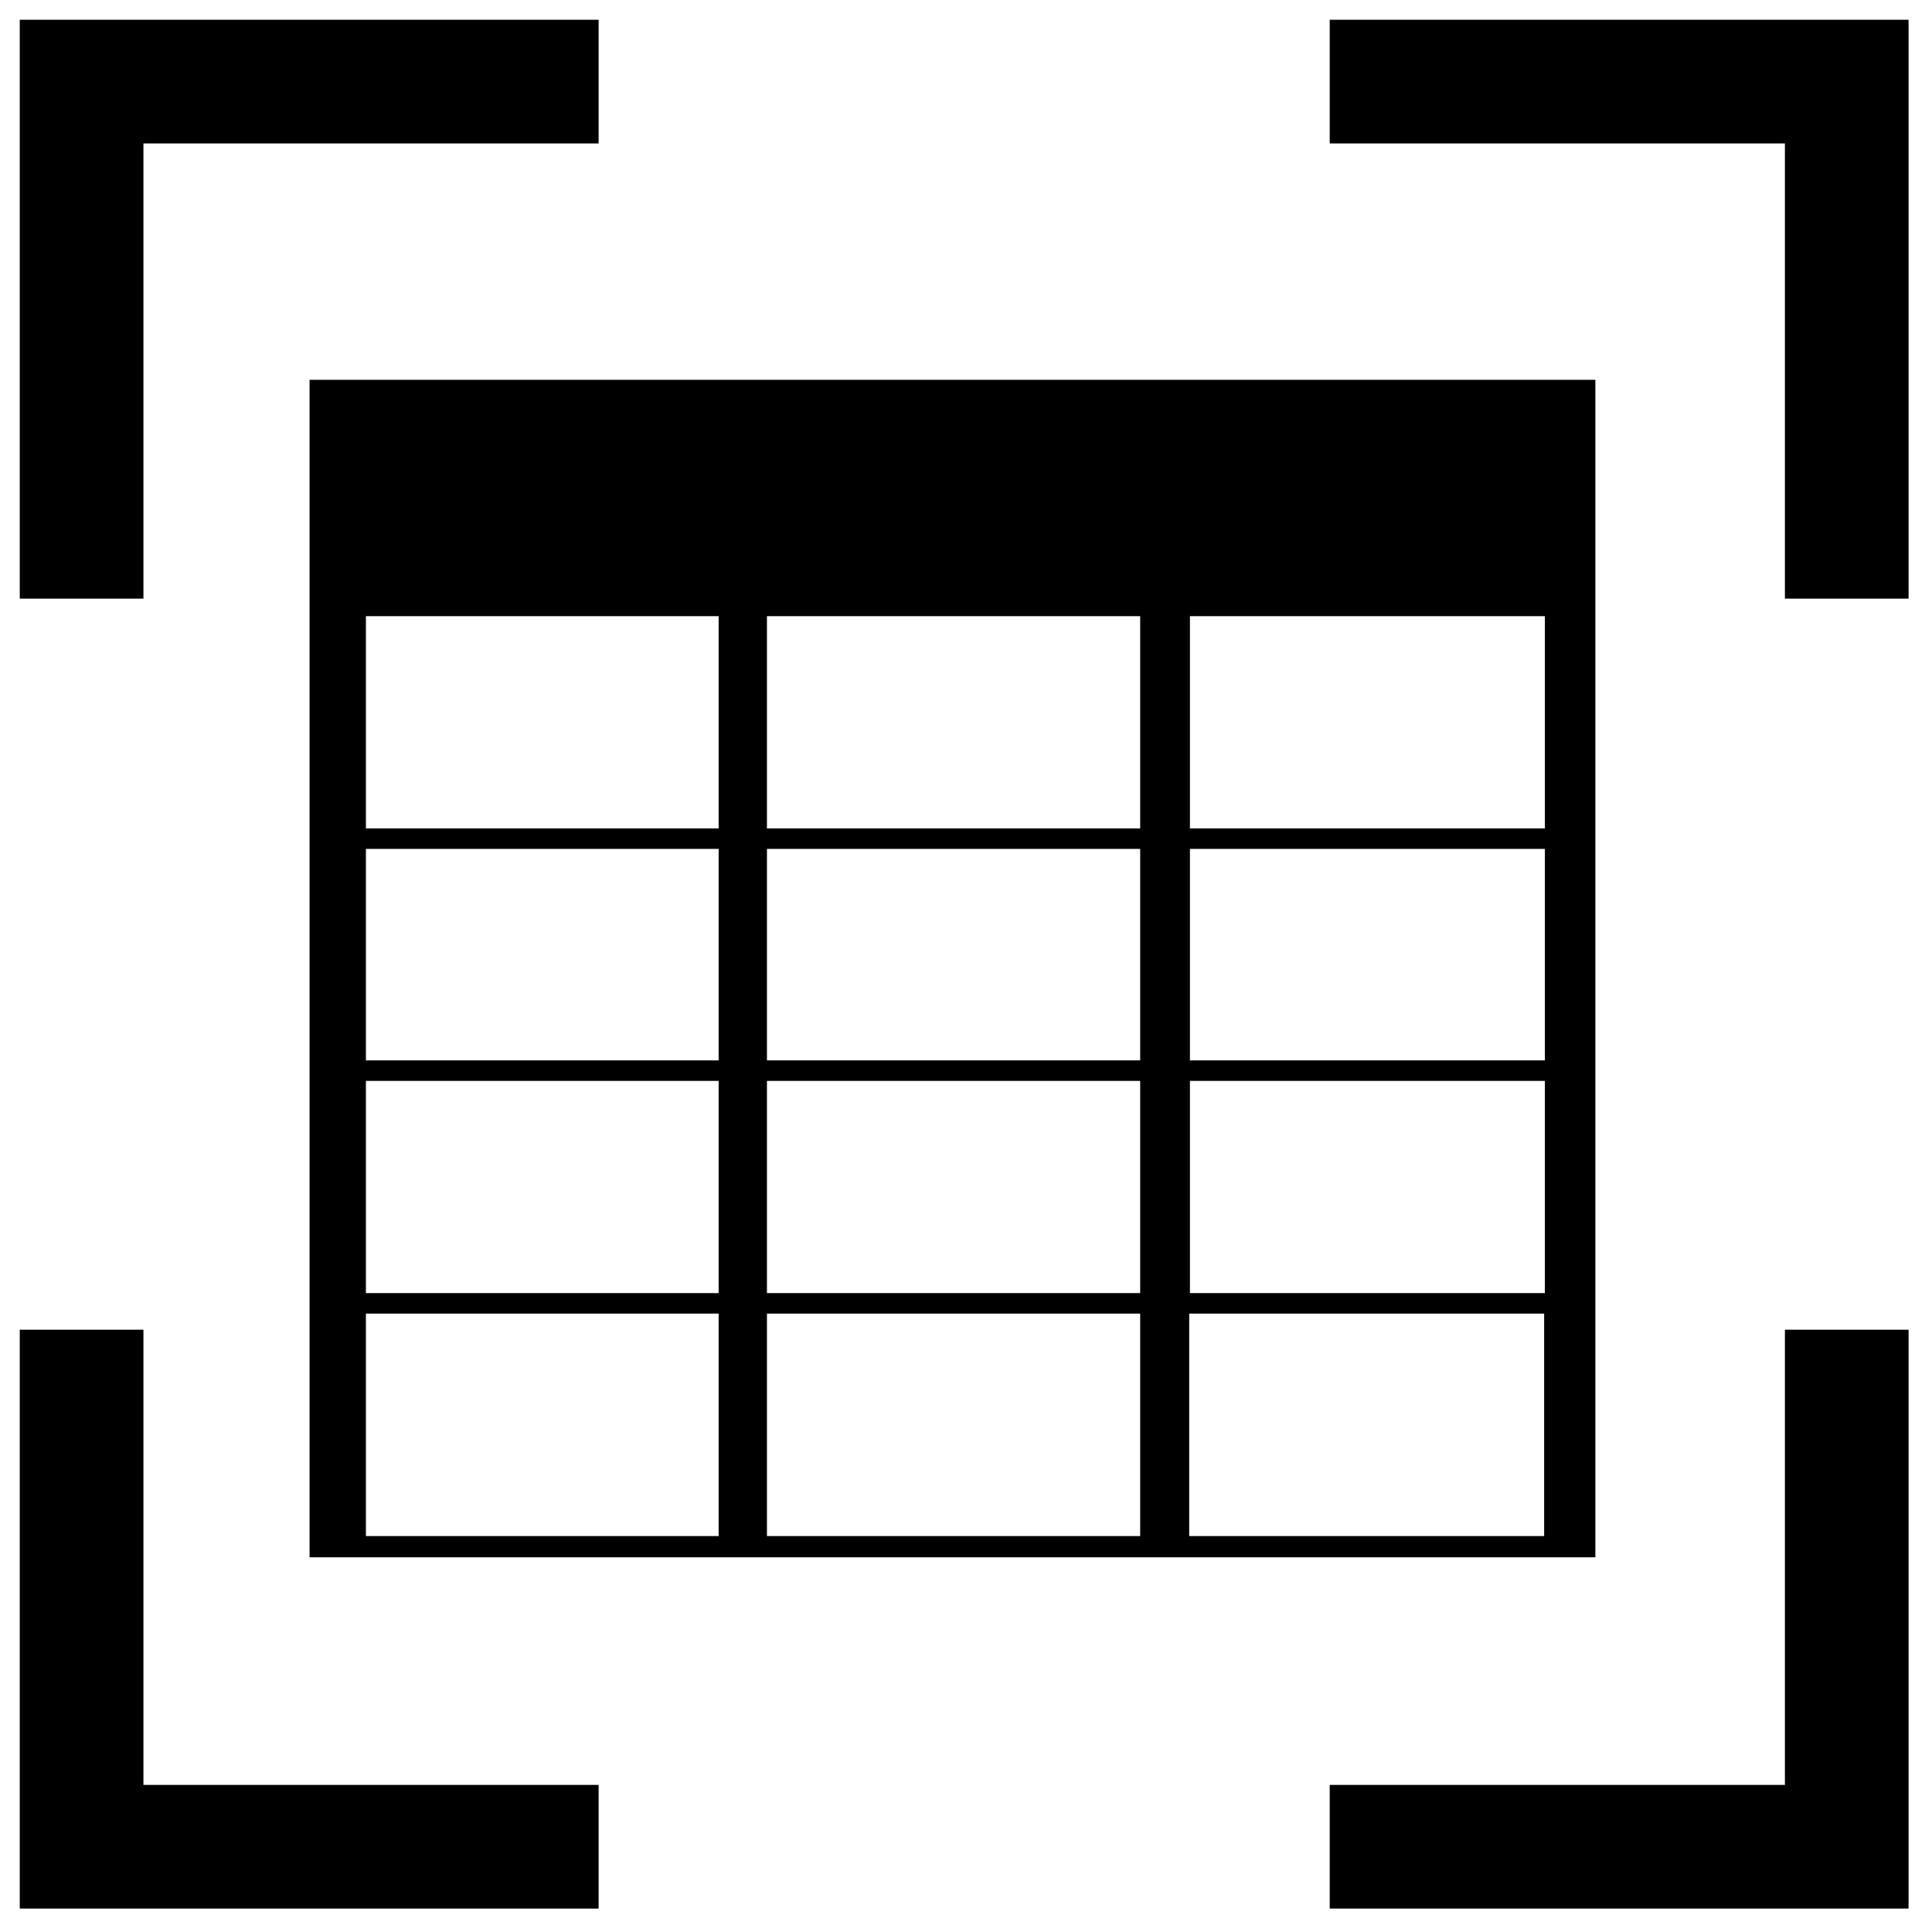 <?xml version="1.0" encoding="utf-8"?>
<!-- Generator: Adobe Illustrator 24.2.3, SVG Export Plug-In . SVG Version: 6.00 Build 0)  -->
<svg version="1.1" id="system" xmlns="http://www.w3.org/2000/svg" xmlns:xlink="http://www.w3.org/1999/xlink" x="0px" y="0px"
	 viewBox="0 0 264 264" style="enable-background:new 0 0 264 264;" xml:space="preserve">
<g>
	<path d="M42.3,143.5v1.7v67.6H218v-67.6v-1.7V51.9H42.3V143.5z M98.2,144.9H50V116h48.2V144.9z M98.2,147.7v29H50v-29H98.2z
		 M50,179.5h48.2v30.4H50V179.5z M155.8,144.9h-51V116h51V144.9z M155.8,147.7v29h-51v-29H155.8z M104.8,179.5h51v30.4h-51V179.5z
		 M211.1,144.9h-48.5V116h48.5V144.9z M211.1,147.7v29h-48.5v-29H211.1z M162.5,179.5h48.5v30.4h-48.5V179.5z M211.1,113.2h-48.5
		v-29h48.5V113.2z M155.8,113.2h-51v-29h51V113.2z M98.2,113.2H50v-29h48.2V113.2z"/>
	<polygon points="19.6,19.6 81.8,19.6 81.8,2.7 2.7,2.7 2.7,81.8 19.6,81.8 	"/>
	<polygon points="19.6,181.7 2.7,181.7 2.7,260.8 81.8,260.8 81.8,243.9 19.6,243.9 	"/>
	<polygon points="181.7,2.7 181.7,19.6 243.9,19.6 243.9,81.8 260.8,81.8 260.8,2.7 	"/>
	<polygon points="243.9,243.9 181.7,243.9 181.7,260.8 260.8,260.8 260.8,181.7 243.9,181.7 	"/>
</g>
</svg>
